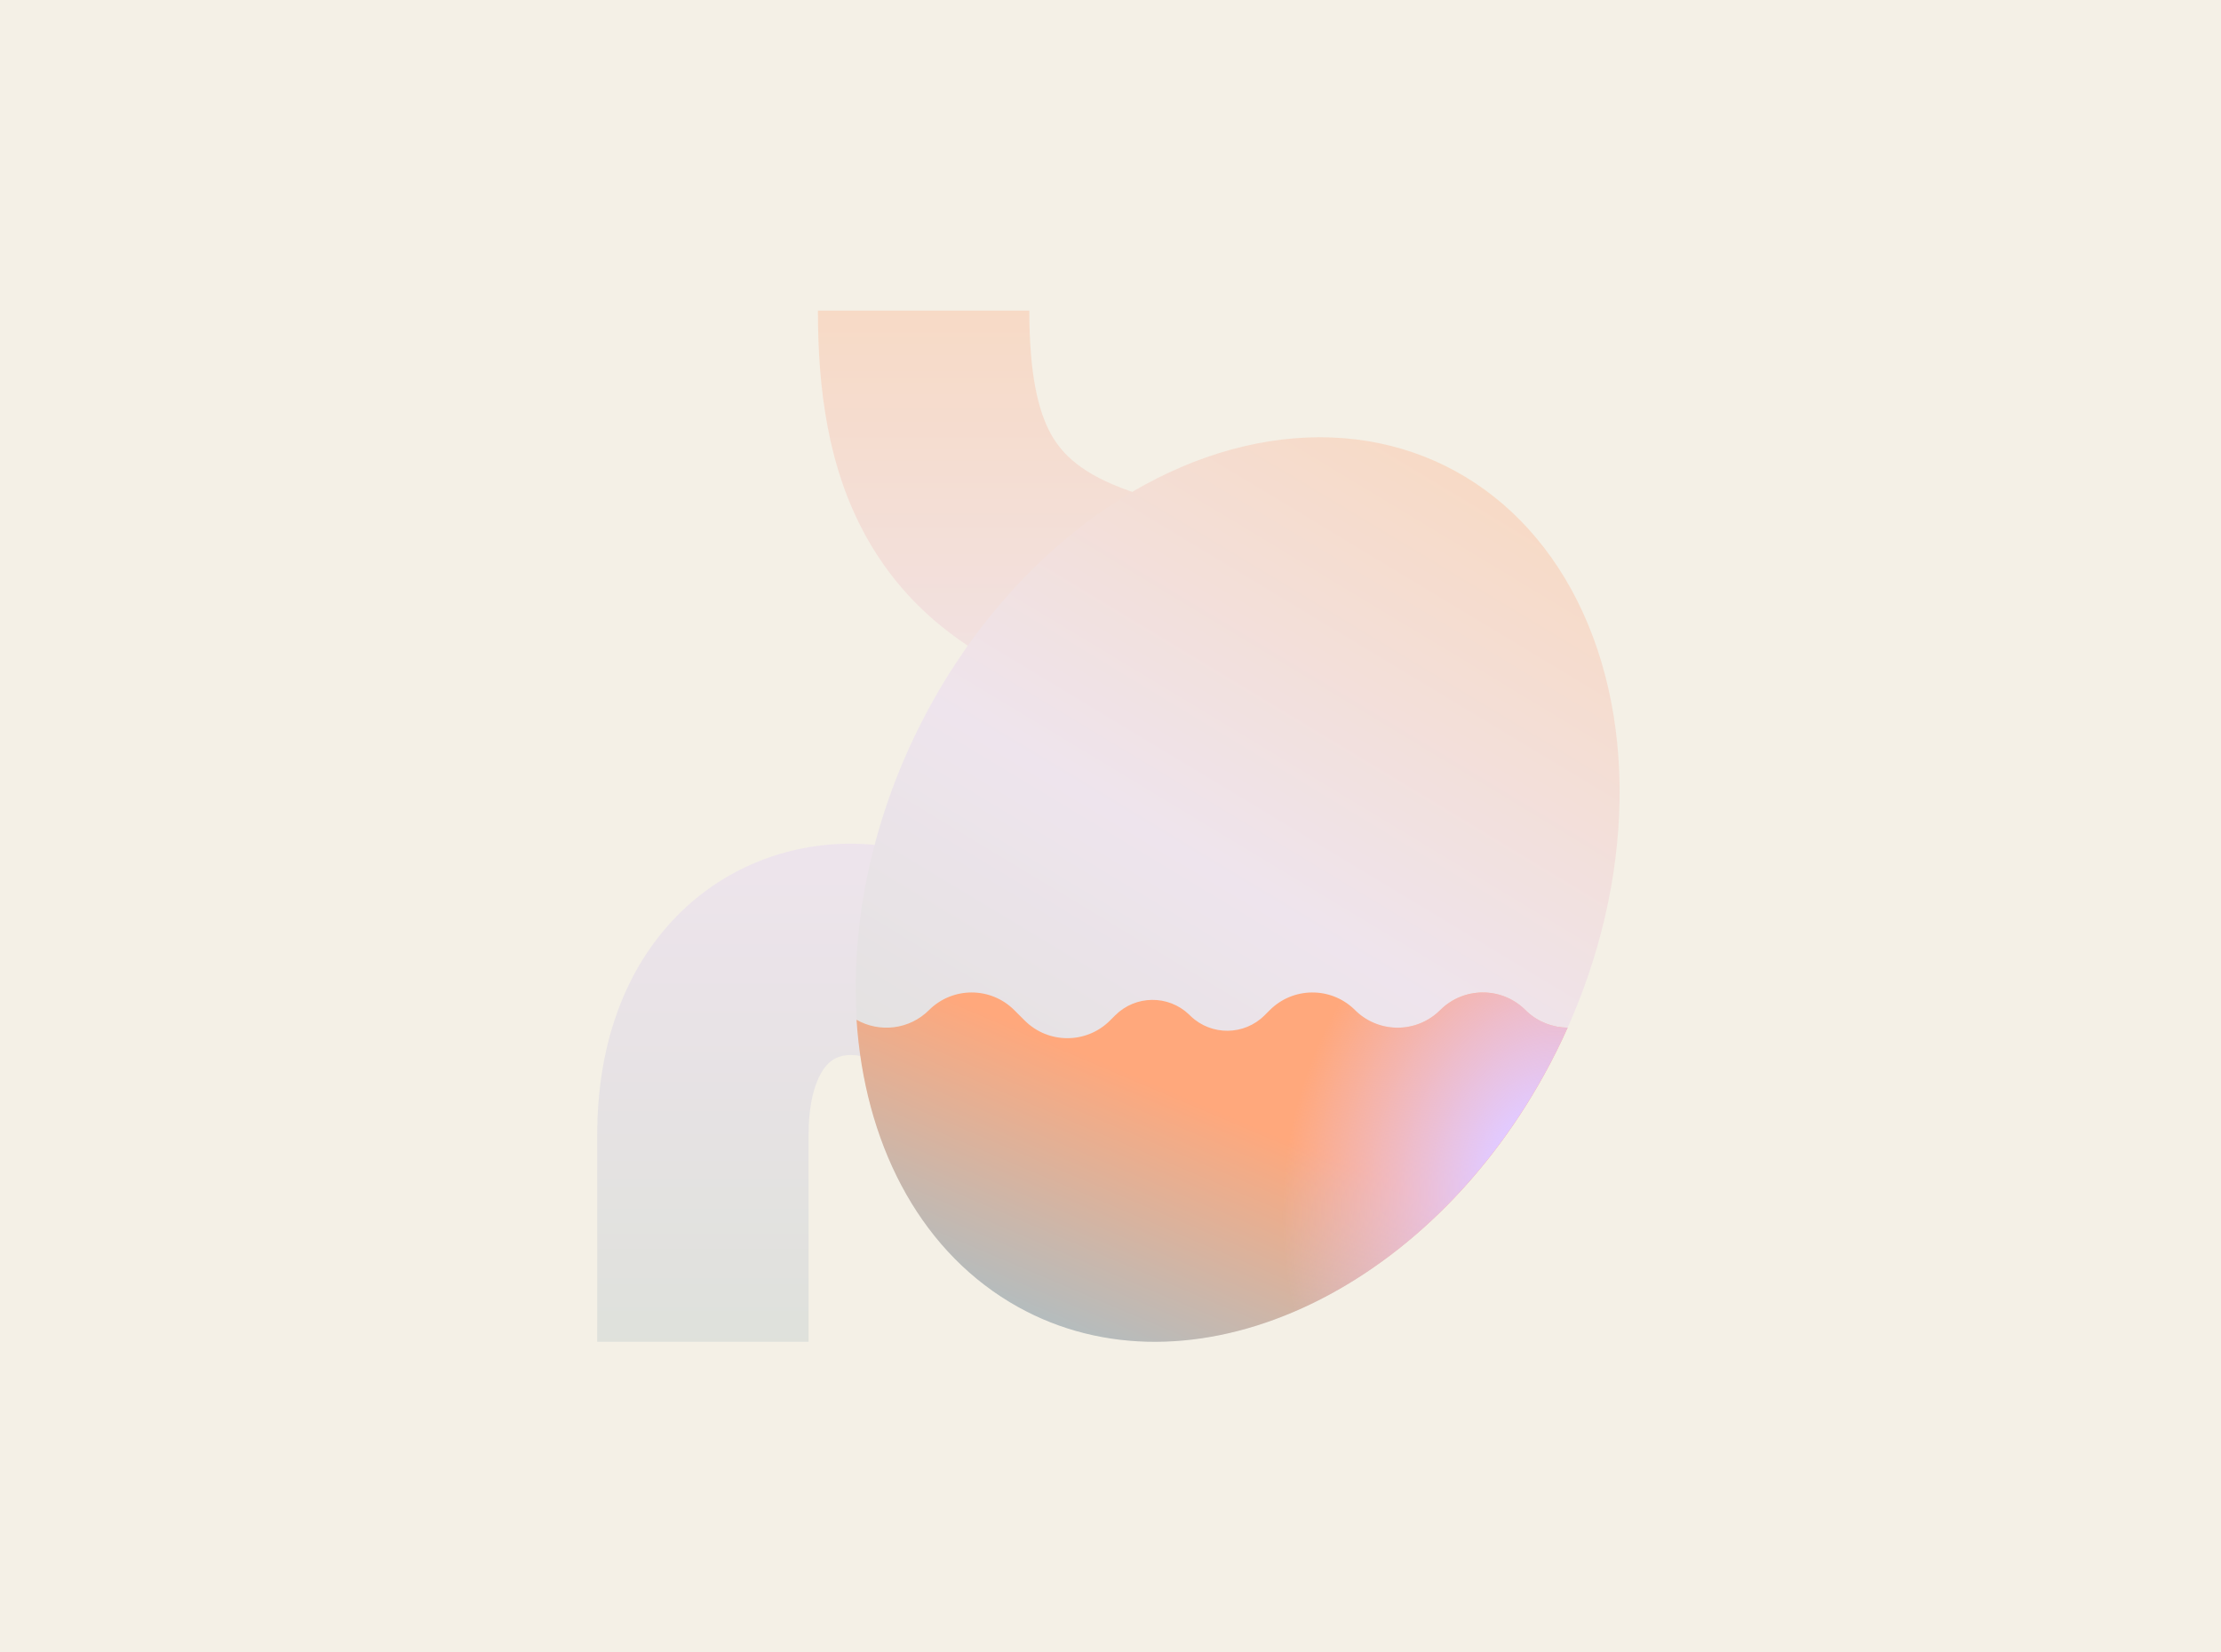 <svg width="860" height="640" viewBox="0 0 860 640" fill="none" xmlns="http://www.w3.org/2000/svg">
<rect width="860" height="640" fill="#F4F0E6"/>
<g opacity="0.3">
<path d="M398.57 120.306C398.57 144.903 401.97 159.233 407.043 168.289C411.281 175.852 418.884 183.703 437.565 190.213C467.576 200.672 484.575 224.03 490.467 250.395C495.768 274.116 492.174 299.49 486.171 321.596C473.99 366.453 447.038 415.159 420.284 450.556C409.678 464.589 391.292 470.276 374.615 464.683C357.939 459.09 346.699 443.466 346.699 425.876C346.699 419.552 344.458 415.86 341.793 413.395C338.616 410.456 334.045 408.653 329.589 408.62C325.534 408.589 322.513 409.949 320.247 412.398C317.981 414.847 313.097 422.129 313.098 439.77C313.1 486.648 313.097 490.168 313.098 519.668L272.166 519.669L231.236 519.671C231.235 490.117 231.238 486.69 231.236 439.774C231.234 406.611 240.782 377.742 260.164 356.797C279.547 335.852 305.393 326.573 330.204 326.759C350.703 326.913 371.629 333.755 388.881 346.348C396.799 330.535 403.24 314.618 407.17 300.143C411.633 283.708 411.703 273.29 410.576 268.25C410.503 267.923 410.428 267.649 410.362 267.422C377.086 255.772 351.554 236.728 335.627 208.303C320.495 181.296 316.708 150.422 316.708 120.306H398.57Z" fill="url(#paint0_linear_4218_279)"/>
<ellipse cx="138.704" cy="182.574" rx="138.704" ry="182.574" transform="matrix(0.856 0.517 -0.483 0.875 448.699 113)" fill="url(#paint1_linear_4218_279)"/>
</g>
<path d="M557.673 391.215C566.646 382.262 581.087 382.122 590.231 390.795L591.095 391.635C595.555 395.865 601.275 397.997 607.007 398.034C604.273 404.134 601.258 410.19 597.953 416.174C549.208 504.441 456.527 543.905 390.944 504.319C355.098 482.682 334.767 441.908 331.659 394.967C340.57 400.061 352.12 398.812 359.734 391.215C368.85 382.12 383.608 382.121 392.724 391.216L396.797 395.279C405.913 404.375 420.671 404.375 429.787 395.28L431.824 393.249C439.69 385.402 452.347 385.278 460.362 392.88L461.118 393.616C469.134 401.218 481.791 401.094 489.656 393.247L491.693 391.215C500.667 382.262 515.107 382.122 524.252 390.795L525.115 391.635C534.26 400.307 548.699 400.167 557.673 391.215Z" fill="url(#paint2_linear_4218_279)"/>
<path d="M558.128 390.794C567.127 382.259 581.256 382.259 590.255 390.794L591.118 391.634C595.573 395.859 601.284 397.992 607.008 398.034C604.273 404.134 601.258 410.19 597.953 416.174C571.965 463.234 533.487 496.418 493.287 511.15C462.207 492.619 441.538 459.72 441.538 422.223C441.538 409.987 443.738 398.24 447.784 387.322C452.349 387.65 456.826 389.503 460.386 392.879L461.142 393.616C469.157 401.217 481.814 401.094 489.68 393.247L491.717 391.214C500.833 382.119 515.591 382.119 524.707 391.214C533.681 400.167 548.12 400.307 557.265 391.634L558.128 390.794Z" fill="url(#paint3_radial_4218_279)"/>
<defs>
<linearGradient id="paint0_linear_4218_279" x1="362.14" y1="120.306" x2="362.14" y2="519.671" gradientUnits="userSpaceOnUse">
<stop stop-color="#FFA87C"/>
<stop offset="0.495" stop-color="#E2CAFF"/>
<stop offset="1" stop-color="#ADBEC4"/>
</linearGradient>
<linearGradient id="paint1_linear_4218_279" x1="138.704" y1="0" x2="138.704" y2="365.148" gradientUnits="userSpaceOnUse">
<stop stop-color="#FFA87C"/>
<stop offset="0.495" stop-color="#E2CAFF"/>
<stop offset="1" stop-color="#ADBEC4"/>
</linearGradient>
<linearGradient id="paint2_linear_4218_279" x1="475.423" y1="330.541" x2="350.678" y2="623.498" gradientUnits="userSpaceOnUse">
<stop offset="0.292" stop-color="#FFA87C"/>
<stop offset="0.517" stop-color="#C9B7AC"/>
<stop offset="0.643" stop-color="#ADBEC4"/>
</linearGradient>
<radialGradient id="paint3_radial_4218_279" cx="0" cy="0" r="1" gradientUnits="userSpaceOnUse" gradientTransform="translate(597.059 455.424) rotate(-166.701) scale(98.757 128.919)">
<stop offset="0.202" stop-color="#E2CAFF"/>
<stop offset="1" stop-color="#E2CAFF" stop-opacity="0"/>
</radialGradient>
</defs>
</svg>
